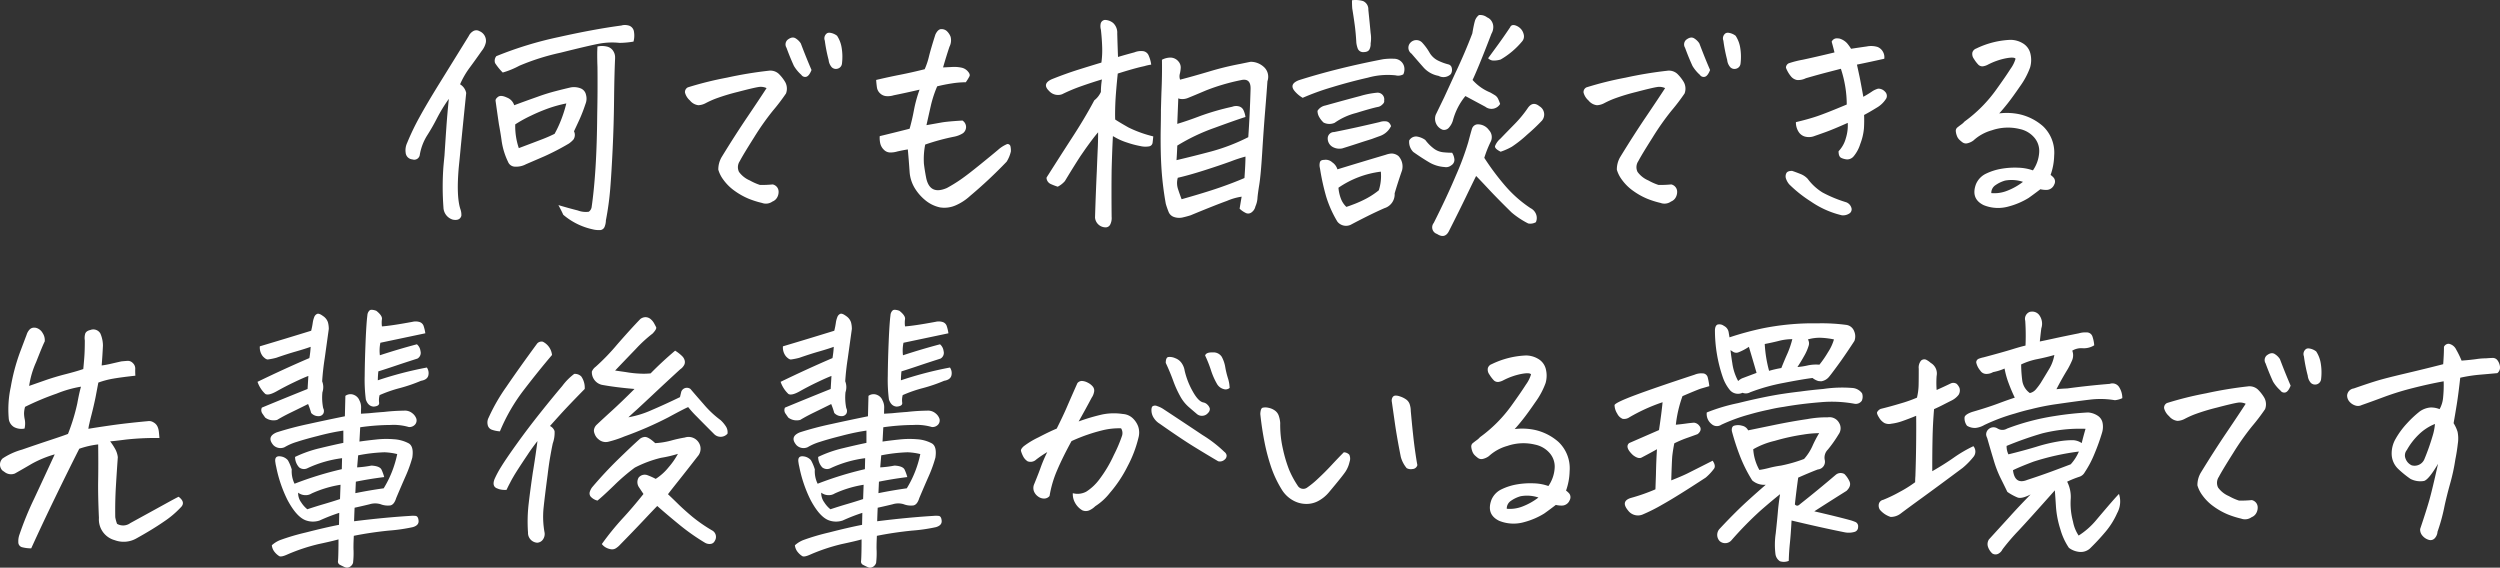 <?xml version="1.0" encoding="UTF-8"?>
<svg xmlns="http://www.w3.org/2000/svg" width="554.394" height="125.883" viewBox="0 0 554.394 125.883">
  <rect x="0" y="0" width="554.394" height="125.883" fill="#333333" stroke="none"/>
  <path id="パス_3" data-name="パス 3" d="M-161.2-20.164q2.266-.85,5.154-1.869a43.224,43.224,0,0,1,4.191-1.3q1.529-.4,3.229-.793a4.124,4.124,0,0,1,2.011.17,1.93,1.93,0,0,1,1.331,1.473,3.1,3.1,0,0,1-.113,2.039,34.531,34.531,0,0,1-1.359,3.512q-.68,1.473-1.189,2.549a1.815,1.815,0,0,1-.113,1.813,5.5,5.5,0,0,1-1.02.906,54.842,54.842,0,0,1-5.381,2.8q-2.152.935-4.135,1.784A4.6,4.6,0,0,1-161-6.542a1.668,1.668,0,0,1-1.558-1.048,15.8,15.8,0,0,1-1.473-4.984q-.227-1.586-.566-3.4-.34-2.322-.736-5.154-.057-.453.566-.906t1.954.17A2.68,2.68,0,0,1-161.2-20.164Zm11.555-.4a28.931,28.931,0,0,0-3.852,1.048,38.792,38.792,0,0,0-3.993,1.671,29.042,29.042,0,0,0-3.483,1.926,15.235,15.235,0,0,0,.793,5.268q3.908-1.473,5.3-2.011t2.634-1.161a24.429,24.429,0,0,0,1.388-2.945A28.865,28.865,0,0,0-149.645-20.561ZM-151.4,1.982q2.266.68,4.3,1.189a4.956,4.956,0,0,0,2.436.283,1.589,1.589,0,0,0,.623-.963q.566-3.908.878-8.949t.368-11.611q.113-5.211.057-10.535-.057-1.473-.057-2.945,0-.623.057-1.643a4.724,4.724,0,0,1,2.124.028,2.167,2.167,0,0,1,1.444,1.1,2.489,2.489,0,0,1,.34,1.189v.34q-.17,3.738-.227,9.2t-.312,10.818q-.255,5.353-.538,8.864a64.017,64.017,0,0,1-.963,7.023,3.939,3.939,0,0,1-.283,1.416,1.143,1.143,0,0,1-1.189.736,5.255,5.255,0,0,1-1.473-.17,14.9,14.9,0,0,1-6.514-3.229Q-150.664,3.342-151.4,1.982Zm-12.348-29.4a12.9,12.9,0,0,1-1.7-2.1,1.615,1.615,0,0,1,.283-1.529,81.374,81.374,0,0,1,13.764-4.22q7.986-1.784,13.99-2.577a2.315,2.315,0,0,1,.736-.113,3.207,3.207,0,0,1,1.02.17,1.651,1.651,0,0,1,1.02,1.388,5.072,5.072,0,0,1-.113,2.124,19.067,19.067,0,0,1-3.115.283,15.58,15.58,0,0,0-4.3.142q-2.1.368-8.779,2.039a51.313,51.313,0,0,0-9.119,2.889A18.4,18.4,0,0,1-163.748-27.414ZM-182.156-9.062a1.248,1.248,0,0,1-1.643.906,1.615,1.615,0,0,1-1.473-1.473,3.844,3.844,0,0,1,.34-2.209,54.229,54.229,0,0,1,2.719-5.664q1.643-3,4.446-7.533l6.485-10.479a2.472,2.472,0,0,1,.935-1.048,1.367,1.367,0,0,1,1.444-.028,2.314,2.314,0,0,1,1.416,2.492,4.487,4.487,0,0,1-.906,1.869q-1.586,2.266-2.747,3.823a18.7,18.7,0,0,0-2.067,3.6,2.892,2.892,0,0,1,1.359,1.926q-.68,6.627-1.189,11.781-.227,2.492-.453,4.645-.566,6.457.34,9.289a3.7,3.7,0,0,1,.227,1.529q-.34,1.133-1.869.85a2.908,2.908,0,0,1-2.1-2.719,61.089,61.089,0,0,1,0-9.119q.113-1.246.227-2.379.227-3.512.4-6,.227-3.285.566-6.57a35.183,35.183,0,0,0-2.605,4.248,43.672,43.672,0,0,1-2.181,3.823A11.735,11.735,0,0,0-182.156-9.062Zm76.918-14.9a3.038,3.038,0,0,0-1.869-.227q-1.076.17-4.531,1.076a45.721,45.721,0,0,0-4.928,1.5,20.565,20.565,0,0,0-2.181.991,3.736,3.736,0,0,1-1.614.453,2.806,2.806,0,0,1-1.869-1.048,3.482,3.482,0,0,1-1.1-1.756,1.155,1.155,0,0,1,.651-1.161,76.392,76.392,0,0,1,8.666-2.152,89.328,89.328,0,0,1,9.232-1.529,2.748,2.748,0,0,1,2.237.68A8.774,8.774,0,0,1-101.1-25.29a3.02,3.02,0,0,1,.17,2.521,44.291,44.291,0,0,1-2.889,3.795,57.2,57.2,0,0,0-4.191,5.947q-2.436,3.852-3.172,5.268a2.377,2.377,0,0,0-.17,2.379,5.749,5.749,0,0,0,2.407,1.9,12.178,12.178,0,0,0,2.237.991,24.133,24.133,0,0,0,2.832-.113A1.67,1.67,0,0,1-103-2.1a1.64,1.64,0,0,1,.425.991A2.487,2.487,0,0,1-102.831.17a2.029,2.029,0,0,1-1.1,1.02,2.48,2.48,0,0,1-2.322.312,19.562,19.562,0,0,1-3.03-.963,15.4,15.4,0,0,1-2.974-1.671,10.672,10.672,0,0,1-2.549-2.492,7,7,0,0,1-1.133-2.237,5.41,5.41,0,0,1,.736-2.8q2.945-4.814,5.721-8.921T-105.238-23.959Zm9.969-4.021q-.51,1.3-1.133,1.5a1,1,0,0,1-1.133-.425,8.36,8.36,0,0,1-1.643-1.982q-.906-1.982-1.643-4.021a1.39,1.39,0,0,1,.227-1.756q1.076-.85,1.869-.283a3.593,3.593,0,0,1,1.076,1.076Q-96.4-30.586-95.27-27.98Zm3.795-2.209a34.319,34.319,0,0,1-.85-4.3,1.365,1.365,0,0,1,.51-1.643,1.124,1.124,0,0,1,.51-.113,3.3,3.3,0,0,1,1.7.68,6.79,6.79,0,0,1,1.02,2.69,12.22,12.22,0,0,1,.057,3.54,1.3,1.3,0,0,1-.991,1.076,1.294,1.294,0,0,1-1.274-.34A2.814,2.814,0,0,1-91.475-30.189ZM-66.1-28.547l2.266-.113a7.915,7.915,0,0,1,1.982.2,2.532,2.532,0,0,1,1.274.821q.538.623.34,1.048a10.8,10.8,0,0,1-.821,1.331,20.573,20.573,0,0,0-3.087.255q-1.671.255-3.257.651a25.658,25.658,0,0,0-1.359,4.078q-.4,1.756-1.02,4.531l3.512-.623q1.473-.227,4.475-.4A1.714,1.714,0,0,1-61-15.208a1.784,1.784,0,0,1-.68,1.246,5.659,5.659,0,0,1-1.926.765,48.3,48.3,0,0,0-6.457,1.756,16.75,16.75,0,0,0-.283,4.248q.17,1.416.453,2.889.736,4.191,4.645,2.492a33.038,33.038,0,0,0,3-1.841q1.529-1.048,4.39-3.37t3.965-3.257a7.128,7.128,0,0,1,2.011-1.274.656.656,0,0,1,.736.538,4.3,4.3,0,0,1,.085,1.1A7.338,7.338,0,0,1-52-7.646a101.568,101.568,0,0,1-8.1,7.59,11.48,11.48,0,0,1-3.144,2.067,6.21,6.21,0,0,1-3.54.481A7.615,7.615,0,0,1-70.036.906a10.619,10.619,0,0,1-2.379-2.747,8.05,8.05,0,0,1-1.1-3.483q-.17-2.549-.4-5.041-1.076.17-2.322.453a5.268,5.268,0,0,1-1.558.227,1.982,1.982,0,0,1-1.444-.623,2.811,2.811,0,0,1-.793-1.416,5.622,5.622,0,0,1-.113-1.586q3.285-.793,6.627-1.643.566-1.982.963-4.135a29.313,29.313,0,0,1,1.246-4.531q-3.172.736-5.721,1.246a4.356,4.356,0,0,1-1.529.2,2.233,2.233,0,0,1-1.473-.595,2.218,2.218,0,0,1-.736-1.359q-.113-.793-.17-1.643,2.889-.68,5.353-1.161t5.409-1.218a16.011,16.011,0,0,0,.963-2.889q.453-1.812,1.416-4.814.51-1.076,1.189-1.189h.227a1.726,1.726,0,0,1,1.076.4,3.382,3.382,0,0,1,.878,1.3,3.112,3.112,0,0,1-.255,2.209Q-65.363-31.1-66.1-28.547ZM-.34,2.775Q0,.736.113.113a12.871,12.871,0,0,0-3.257.935q-2.747.991-8.071,3.2-.906.283-1.784.481a3.5,3.5,0,0,1-1.812-.085,1.951,1.951,0,0,1-1.3-1.218q-.368-.935-.595-1.728a69.707,69.707,0,0,1-.935-7.477q-.255-3.682-.2-8.666.057-2.549.057-4.758.057-2.1.113-3.852.17-3.625.113-7.193a4.085,4.085,0,0,1,1.954-.481,2.333,2.333,0,0,1,1.671.821,2.025,2.025,0,0,1,.538,1.388,6.833,6.833,0,0,1-.2,1.388,2.182,2.182,0,0,0,.057,1.3q2.832-.736,6.457-1.812a65.252,65.252,0,0,1,6.967-1.7q1.076-.227,2.209-.453a4.305,4.305,0,0,1,2.832,1.048,2.93,2.93,0,0,1,.906,3.257q-.17,2.492-.51,6.627T4.673-9.686q-.312,5.041-.651,7.137t-.4,3a5.332,5.332,0,0,1-.453,1.813,2.194,2.194,0,0,1-.821,1.3,1.22,1.22,0,0,1-1.416.113A5.114,5.114,0,0,1-.34,2.775ZM-13.2.68Q-7.986-.793-4.871-1.869T.736-4.021Q.963-7.193.963-8.779a31.014,31.014,0,0,0-3.2,1.048Q-4.645-6.854-8.1-5.749t-5.947,1.671a4.263,4.263,0,0,0,.028,2.436Q-13.65-.51-13.2.68Zm-6.287-13.934q-.057.68-.142,1.359a.932.932,0,0,1-.765.85,4.823,4.823,0,0,1-1.926-.057,21.112,21.112,0,0,1-3-.793,13.443,13.443,0,0,1-2.889-1.3l-.227-.113q-.17,3.229-.283,7.533-.057,4.418,0,10.365a3.158,3.158,0,0,1-.312,1.7,1.128,1.128,0,0,1-1.161.623A2.369,2.369,0,0,1-32.4,4.758q.17-5.551.4-10.422.113-2.945.227-5.437.057-1.643.057-3.059-.906,1.02-2.775,3.625Q-35-9.8-35.627-8.893-37.1-6.627-39.082-3.342A5.284,5.284,0,0,1-40.668-2.1a13.621,13.621,0,0,1-1.558-.595,1.588,1.588,0,0,1-.935-1.388q.227-.4.453-.736,2.152-3.4,4.928-7.7,3.115-4.758,5.211-8.723A4.926,4.926,0,0,0-31.1-23.109a18.662,18.662,0,0,1,.227-2.775q-2.266.68-4.588,1.5A37.358,37.358,0,0,0-39.705-22.6a2.653,2.653,0,0,1-2.889-.736q-1.643-1.586.623-2.605,3.115-1.246,6-2.152t4.984-1.529a20.168,20.168,0,0,0,.17-3.455q-.057-1.869-.283-3.852a2.843,2.843,0,0,1-.057-1.274,1.058,1.058,0,0,1,.963-.878,3.013,3.013,0,0,1,1.813.68,2.915,2.915,0,0,1,.906,2.322q.057,2.152.17,5.211,1.7-.51,3.625-1.02a3.908,3.908,0,0,1,1.784-.283,1.561,1.561,0,0,1,1.416,1.048,7.046,7.046,0,0,1,.538,1.954,10,10,0,0,0-1.529.34q-2.152.453-5.891,1.643-.453,4.475-.538,6.712t-.028,3.483q1.133.736,2.945,1.756A26.4,26.4,0,0,0-19.484-13.254Zm5.324-2.775q2.436-.736,5.1-1.756a55.186,55.186,0,0,1,7.08-2.039,2.431,2.431,0,0,1,1.5-.085,1.529,1.529,0,0,1,1.02.878,5.32,5.32,0,0,1,.425,1.473q-2.152.68-6.938,2.436a43,43,0,0,0-8.185,3.908q-.057,1.643-.17,3.229,3.852-.906,7.788-1.954a42.947,42.947,0,0,0,8.128-3.144q.34-4.814.51-10.705.057-2.492-2.209-1.926a45.541,45.541,0,0,0-7.675,2.266q-2.8,1.189-3.937,1.643a3.257,3.257,0,0,1-1.869.227l-.34-.113ZM52.109-4.475Q51.43-3.115,49.929,0T46.162,7.59q-.906,1.982-2.719.793a1.541,1.541,0,0,1-.736-2.436Q45.6.227,47.663-4.673a61.805,61.805,0,0,0,2.69-7.25q.623-2.351.85-3.059a1.409,1.409,0,0,1,1.076-.935,2.979,2.979,0,0,1,2.662,1.246,2.283,2.283,0,0,1,.34,2.719A25.275,25.275,0,0,0,53.922-8.5a55.882,55.882,0,0,0,4.56,6.117,27.2,27.2,0,0,0,5.692,5.041,2.532,2.532,0,0,1,1.189,1.246,2.3,2.3,0,0,1,0,1.869,2.489,2.489,0,0,1-1.7.283,18.837,18.837,0,0,1-3.682-2.436Q56.867.566,54.913-1.529T52.109-4.475Zm5.438-5.381q-1.359-.68-1.246-1.246a4.1,4.1,0,0,1,1.189-1.643q1.529-1.586,3.144-3.229a25.711,25.711,0,0,0,2.86-3.455q1.133-1.756,2.662-.51a2.115,2.115,0,0,1,.566,3.172,42.364,42.364,0,0,1-3.285,3.115,26.753,26.753,0,0,1-3.4,2.69A14.185,14.185,0,0,1,57.547-9.855ZM43.783-26.678a5.837,5.837,0,0,1-3.342-1.869q-1.3-1.473-2.662-3.059a1.6,1.6,0,0,1-.227-2.436,1.781,1.781,0,0,1,2.605,0,12.225,12.225,0,0,1,1.586,2.152,4.48,4.48,0,0,0,1.9,1.813,11.724,11.724,0,0,0,2.294.85.99.99,0,0,1,.765.765,1.77,1.77,0,0,1-.2,1.388A2.291,2.291,0,0,1,43.783-26.678ZM37.27-12.348a1.742,1.742,0,0,1,1.7-.878,4.42,4.42,0,0,1,1.869.765,9.5,9.5,0,0,0,1.954,1.954,4.2,4.2,0,0,0,1.954.765,18.45,18.45,0,0,0,2.039.113,3.312,3.312,0,0,1,.51,1.5,1.424,1.424,0,0,1-.708,1.3,1.833,1.833,0,0,1-1.5.368,7.7,7.7,0,0,1-3.483-1.1Q39.932-8.553,38.176-9.8A3.151,3.151,0,0,1,37.27-12.348Zm17.5-18.238,2.152-2.945Q58-35,59.643-37.439q.34-.793,1.416-.34a2.853,2.853,0,0,1,1.133.878,2.8,2.8,0,0,1,.51,1.218,1.68,1.68,0,0,1-.34,1.3A17.768,17.768,0,0,1,57.547-30.3a5.231,5.231,0,0,1-1.7.227A1.7,1.7,0,0,1,54.771-30.586ZM21.354-5.947q5.154-1.586,10.705-3.229a4.975,4.975,0,0,1,1.274-.283,2.511,2.511,0,0,1,1.558.566,3.393,3.393,0,0,1,.793,3.172q-.963,2.775-1.643,5.1a3.213,3.213,0,0,1-2.266,3.285q-1.926.85-3.795,1.784T24.3,6.344a2.448,2.448,0,0,1-2.945-.68A24.8,24.8,0,0,1,18.861.113,50.908,50.908,0,0,1,17.5-6.061l-.057-.283a2.569,2.569,0,0,1,0-1.076q.113-.623.963-.623a2.108,2.108,0,0,1,1.7.453l.057.057A2.884,2.884,0,0,1,21.354-5.947Zm.227,4.078A8.8,8.8,0,0,0,22.118.538a4.836,4.836,0,0,0,1.218,1.841q.566-.17,1.813-.651A25.777,25.777,0,0,0,27.754.538,17.2,17.2,0,0,0,30.529-1.3a10.364,10.364,0,0,0,.453-4.135A21.138,21.138,0,0,0,21.58-1.869ZM13.65-21.807a6.7,6.7,0,0,1-1.812-1.529q-1.246-1.529.963-2.379,4.078-1.3,8.723-2.464t9.912-2.181a13.01,13.01,0,0,1,2.436-.113,2.3,2.3,0,0,1,2.266,1.7,2.675,2.675,0,0,1-.17,1.756,2.345,2.345,0,0,1-1.7.227,16.329,16.329,0,0,0-6.146.51q-3.993.906-7.986,2.124A54.583,54.583,0,0,0,13.65-21.807Zm3.285,2.889a2.623,2.623,0,0,1,1.756-1.189q4.871-1.359,7.7-2.1a19.3,19.3,0,0,1,3.738-.736,1.48,1.48,0,0,1,1.586,1.756q.113.453-.481.935a1.744,1.744,0,0,1-.991.481q-1.359.283-4.758,1.331a14.455,14.455,0,0,0-4.758,2.181,2.889,2.889,0,0,1-2.436-.057,4.932,4.932,0,0,1-.935-1.161A2.777,2.777,0,0,1,16.936-18.918Zm16.313,3.4-.34.566A4.345,4.345,0,0,1,30.7-13.311q-.793.283-1.7.623-.906.283-1.982.623-2.039.68-4.588,1.473a3.088,3.088,0,0,1-2.067-.283A2.145,2.145,0,0,1,19.2-12.8a1.4,1.4,0,0,1,1.416-1.416q3.115-.623,5.636-1.189t4.446-1.02a3.152,3.152,0,0,1,1.388-.17Q32.908-16.539,33.248-15.52ZM24.582-43.443a5.6,5.6,0,0,1,.793-.057,5.95,5.95,0,0,1,1.643.227,1.973,1.973,0,0,1,1.189,1.926q.34,3.285.51,5.183a6.966,6.966,0,0,1,0,2.294,2.581,2.581,0,0,1-.227,1.246q-.283.68-1.359.68a1.262,1.262,0,0,1-1.274-.793,5.835,5.835,0,0,1-.312-1.3q-.113-2.152-.368-4.021t-.538-3.568Q24.582-42.367,24.582-43.443Zm23,15.973q2.039-4.3,3.682-8.609.283-1.7.538-2.634a2.589,2.589,0,0,1,.935-1.444,2.488,2.488,0,0,1,1.813.51,2.1,2.1,0,0,1,1.048.935,2.389,2.389,0,0,1,.312,1.388,2.931,2.931,0,0,1-.4,1.3q-1.586,4.135-2.662,6.74t-1.529,3.512A10.506,10.506,0,0,0,55.225-23q.51.283,1.02.595a1.929,1.929,0,0,1,.765.878,11.489,11.489,0,0,1,.425,1.076,2.231,2.231,0,0,1-3.285.623L49.73-22.2a14.288,14.288,0,0,0-2.775,5.438,4.066,4.066,0,0,1-.821,1.5,1.416,1.416,0,0,1-1.444.538,2.614,2.614,0,0,1-1.529-3.342l1.869-3.852Q46.389-24.865,47.578-27.471Zm46.445,3.512a3.038,3.038,0,0,0-1.869-.227q-1.076.17-4.531,1.076a45.721,45.721,0,0,0-4.928,1.5,20.565,20.565,0,0,0-2.181.991,3.736,3.736,0,0,1-1.614.453,2.806,2.806,0,0,1-1.869-1.048,3.482,3.482,0,0,1-1.1-1.756,1.155,1.155,0,0,1,.651-1.161,76.392,76.392,0,0,1,8.666-2.152,89.328,89.328,0,0,1,9.232-1.529,2.748,2.748,0,0,1,2.237.68,8.774,8.774,0,0,1,1.444,1.841,3.02,3.02,0,0,1,.17,2.521,44.291,44.291,0,0,1-2.889,3.795,57.2,57.2,0,0,0-4.191,5.947Q88.813-9.176,88.076-7.76a2.377,2.377,0,0,0-.17,2.379,5.749,5.749,0,0,0,2.407,1.9,12.178,12.178,0,0,0,2.237.991,24.133,24.133,0,0,0,2.832-.113,1.67,1.67,0,0,1,.878.51,1.64,1.64,0,0,1,.425.991A2.487,2.487,0,0,1,96.431.17a2.029,2.029,0,0,1-1.1,1.02A2.48,2.48,0,0,1,93,1.5a19.562,19.562,0,0,1-3.03-.963A15.4,15.4,0,0,1,87-1.133a10.672,10.672,0,0,1-2.549-2.492,7,7,0,0,1-1.133-2.237,5.41,5.41,0,0,1,.736-2.8Q87-13.48,89.775-17.587T94.023-23.959Zm9.969-4.021q-.51,1.3-1.133,1.5a1,1,0,0,1-1.133-.425,8.36,8.36,0,0,1-1.643-1.982q-.906-1.982-1.643-4.021a1.39,1.39,0,0,1,.227-1.756q1.076-.85,1.869-.283a3.593,3.593,0,0,1,1.076,1.076Q102.859-30.586,103.992-27.98Zm3.795-2.209a34.319,34.319,0,0,1-.85-4.3,1.365,1.365,0,0,1,.51-1.643,1.124,1.124,0,0,1,.51-.113,3.3,3.3,0,0,1,1.7.68,6.79,6.79,0,0,1,1.02,2.69,12.22,12.22,0,0,1,.057,3.54,1.3,1.3,0,0,1-.991,1.076,1.294,1.294,0,0,1-1.274-.34A2.814,2.814,0,0,1,107.787-30.189Zm26.734,13.934q-3.172,1.416-4.9,2.039t-2.407.85a3.4,3.4,0,0,1-1.982.2,2.424,2.424,0,0,1-1.614-1.1,3.834,3.834,0,0,1-.595-2.152q2.662-.623,4.673-1.3t6.6-2.605a24.432,24.432,0,0,0-.34-4.021,25.7,25.7,0,0,0-.963-3.908q-.85.227-2.832.736t-4.928,1.359a3.777,3.777,0,0,1-1.954.4,2.255,2.255,0,0,1-1.388-.85,6.759,6.759,0,0,1-1.076-1.869,1.08,1.08,0,0,1,.623-.991,21.8,21.8,0,0,1,3.115-.793q2.549-.538,7.023-1.614-.227-.963-.623-2.379A1.236,1.236,0,0,1,132.086-35a3.813,3.813,0,0,1,.623.057A3.692,3.692,0,0,1,134.38-33.9a10.117,10.117,0,0,1,.878,1.218q1.812-.283,3.455-.51a4.851,4.851,0,0,1,2.436.113A2.367,2.367,0,0,1,142.338-32a2.428,2.428,0,0,1,.283,1.529q-3.285.736-6.061,1.3.4,1.813.595,2.747t.821,4.39q1.02-.566,1.813-1.1a4.727,4.727,0,0,1,1.473-.708,1.994,1.994,0,0,1,1.529.68,1.283,1.283,0,0,1,.283,1.473,5.987,5.987,0,0,1-2.181,2.1q-1.558.963-2.747,1.586.057,1.416-.028,2.917a12.516,12.516,0,0,1-.821,3.512,7.886,7.886,0,0,1-1.473,2.747,1.873,1.873,0,0,1-1.444.68,3.687,3.687,0,0,1-1.3-.34q-.595-.283-.595-1.473a6.688,6.688,0,0,0,1.614-2.889A9.545,9.545,0,0,0,134.521-16.256Zm-1.3,20.5a20.365,20.365,0,0,1-6.882-3.059,28.588,28.588,0,0,1-4.786-3.795,3.829,3.829,0,0,1-.765-1.388,1.579,1.579,0,0,1,.113-1.1q.255-.51,1.274-.51.85.283,1.841.68a4.327,4.327,0,0,1,1.614,1.076,11.84,11.84,0,0,0,3.285,3.03,28.6,28.6,0,0,0,5.1,2.124,1.88,1.88,0,0,1,1.3,1.246,1.087,1.087,0,0,1-.453,1.3A2.605,2.605,0,0,1,133.219,4.248Zm34.891-22.6a13.642,13.642,0,0,1,4.39.17,11.791,11.791,0,0,1,5.3,2.662,8.06,8.06,0,0,1,2.492,6.514,13.678,13.678,0,0,1-.793,4.3,4.141,4.141,0,0,1,.736.68,1.369,1.369,0,0,1,.057,1.473,1.866,1.866,0,0,1-1.529,1.161,5.266,5.266,0,0,1-1.529-.142Q175.756-.4,174.623.4a16.516,16.516,0,0,1-4.475,1.9,8.481,8.481,0,0,1-5.494-.312q-2.889-1.416-1.7-4.645a4.512,4.512,0,0,1,2.266-2.351,12.742,12.742,0,0,1,3.427-1.076,17.428,17.428,0,0,1,3.71-.227,10.583,10.583,0,0,1,3.229.595,7.836,7.836,0,0,0,1.388-3.993,4.538,4.538,0,0,0-1.189-3.4,5.8,5.8,0,0,0-3.144-1.784,10.953,10.953,0,0,0-6.146.283,10,10,0,0,0-4.106,2.266,3.581,3.581,0,0,1-1.359.623,1.305,1.305,0,0,1-1.048-.2,6.587,6.587,0,0,1-.765-.651,2.347,2.347,0,0,1-.538-.935,3.315,3.315,0,0,1-.2-1.02.974.974,0,0,1,.425-.765q.425-.34.821-.623a3.605,3.605,0,0,0,.68-.623,30.812,30.812,0,0,0,7.08-7.137q2.039-2.832,3.115-4.531a7.31,7.31,0,0,0,1.133-2.266q-.283-.453-2.209-.085a15.037,15.037,0,0,0-4.021,1.444,3.384,3.384,0,0,1-.963.312,1.287,1.287,0,0,1-1.02-.312,7.4,7.4,0,0,1-1.02-1.331,1.793,1.793,0,0,1-.34-1.416,1.35,1.35,0,0,1,.85-.878,19.117,19.117,0,0,1,7.59-1.926,5.3,5.3,0,0,1,2.69.736,3.6,3.6,0,0,1,1.7,2.181,5.947,5.947,0,0,1-.028,3.2,17.094,17.094,0,0,1-2.237,4.191q-1.671,2.436-2.747,3.795T168.109-18.352ZM166.354-.68a7.634,7.634,0,0,0,3.427-.481,14.1,14.1,0,0,0,3.6-2.011,7.957,7.957,0,0,0-3.965-.283,7.1,7.1,0,0,0-2.181,1.048A2.047,2.047,0,0,0,166.354-.68ZM-239.873,53.631a61.427,61.427,0,0,0-7.392.34q-2.634.34-3.54.4a13.3,13.3,0,0,1,1.02,1.529,4.966,4.966,0,0,1,.68,1.982q-.227,3.172-.425,6.485t-.142,6.825a8.062,8.062,0,0,0,.4,1.473,2.693,2.693,0,0,0,2.945-.17q4.758-2.605,7.477-4.106t3.229-1.728q1.643,1.246.453,2.379a20.944,20.944,0,0,1-3.738,3.144q-2.492,1.728-6.174,3.767a5.705,5.705,0,0,1-4.7.34,4.762,4.762,0,0,1-3.512-4.928q-.227-5.041-.17-8.439t0-7.873a19.66,19.66,0,0,0-4.191.963q-2.379,4.7-5.268,10.648T-268.307,78.1a7.917,7.917,0,0,1-1.926-.227,1.126,1.126,0,0,1-.935-1.161,4.262,4.262,0,0,1,.255-1.671,70.834,70.834,0,0,1,3.257-7.958q2.237-4.786,4.56-9.827a23.918,23.918,0,0,0-5.1,2.1q-1.926,1.133-3.738,2.152a2.308,2.308,0,0,1-2.209-.283l-.566-.4a1.881,1.881,0,0,1,.057-2.662,15.1,15.1,0,0,1,4.3-1.954q3.512-1.218,6.344-2.152t3.852-1.331a43.521,43.521,0,0,0,2.067-6.769q.425-2.351.821-3.71a25.232,25.232,0,0,0-5.381,1.529,59.9,59.9,0,0,0-7.023,2.945,5.766,5.766,0,0,0-.227,1.444,7.141,7.141,0,0,0,.17,1.416,4.95,4.95,0,0,1-.057,1.954,3.463,3.463,0,0,1-2.351-.34,2.451,2.451,0,0,1-1.161-1.982,23.3,23.3,0,0,1,.453-6.882,43.807,43.807,0,0,1,2.011-7.618q1.218-3.229,1.5-3.965a2.939,2.939,0,0,1,.68-1.189,1.38,1.38,0,0,1,1.02-.4,1.862,1.862,0,0,1,.453.057,2.389,2.389,0,0,1,1.416,1.161,2.826,2.826,0,0,1,.453,1.841q-.4.736-1.9,4.56a19.966,19.966,0,0,0-1.558,5.3q1.3-.453,3.483-1.218t4.616-1.388q2.436-.623,3.908-1.133.113-1.133.227-2.634t.113-3.71a3.457,3.457,0,0,1,.057-1.388q.17-.708,1.189-.935a1.8,1.8,0,0,1,2.209.793,6.892,6.892,0,0,1,.566,2.662q-.113,2.379-.283,4.418a20.124,20.124,0,0,0,2.011-.368q1.1-.255,2.351-.538.566-.057,1.3-.113a1.526,1.526,0,0,1,1.274.51,1.635,1.635,0,0,1,.51,1.218,15.017,15.017,0,0,0,.028,1.558q-3.115.34-4.9.651a18.876,18.876,0,0,0-3.313.878l-.623,3.285q-.4,1.926-.906,3.908-.283,1.076-.453,1.869a9.178,9.178,0,0,0-.227,1.189q1.643-.283,4.984-.765t8.213-.935a1.754,1.754,0,0,1,1.218.255,2.053,2.053,0,0,1,.906.935,3.693,3.693,0,0,1,.312,1.189Q-239.93,52.895-239.873,53.631ZM-200,70.227a40.167,40.167,0,0,0-4.361,1.7,4.654,4.654,0,0,1-3.115-.057q-2.039-.793-4.021-4.531a29.175,29.175,0,0,1-2.492-7.363,7.644,7.644,0,0,1-.17-.906q-.283-1.586,1.189-1.359a2.563,2.563,0,0,1,1.529.793l.113.17a9.925,9.925,0,0,1,.793,1.926,6.189,6.189,0,0,0,.623,3.172,76.472,76.472,0,0,1,10.479-3.229l.057-2.436a25.534,25.534,0,0,0-7.646,2.209,1.72,1.72,0,0,1-1.869-.17,3.416,3.416,0,0,1-.906-2.322,26.911,26.911,0,0,1,5.466-1.926q3.03-.736,5.239-1.189V51.988q-.736.113-1.416.227-2.152.4-4.248.963-2.719.68-4.616,1.3a12.012,12.012,0,0,0-2.747,1.189,2.225,2.225,0,0,1-2.492-.453q-1.586-1.869.736-2.832a70.75,70.75,0,0,1,6.967-1.841q4.248-.935,8.156-1.728l.113-4.531a1.942,1.942,0,0,1,1.926-.2,2.144,2.144,0,0,1,1.189,1.218,3.194,3.194,0,0,1,.368,1.558q-.028.765-.028,1.388l1.813-.113q1.643-.17,3.285-.283a43.176,43.176,0,0,1,4.418-.283,2.582,2.582,0,0,1,1.869.566,2.62,2.62,0,0,1,.906,1.246,1.388,1.388,0,0,1-.255,1.218,1.653,1.653,0,0,1-1.444.595,12.011,12.011,0,0,0-4.05-.453,50.179,50.179,0,0,0-6.712.51l-.17,3.172q1.529-.227,3.682-.453a20.631,20.631,0,0,1,4.021-.057,7.991,7.991,0,0,1,3.115.85q1.3.623.906,3.229a29.268,29.268,0,0,1-1.444,4.021q-.878,1.982-2.124,4.928-.453,1.473-1.3,1.643a4.477,4.477,0,0,1-2.209-.283,4.159,4.159,0,0,0-2.407.028q-1.5.368-3.313.765-.057,1.189-.113,3,6.8-.85,12.461-1.189a5.964,5.964,0,0,1,1.161,0q.595.057.68,1.076t-1.274,1.416a37.828,37.828,0,0,1-5.3.765q-4.163.425-7.788,1.161-.113,2.322-.057,3.257a19.38,19.38,0,0,1-.113,2.747,1.594,1.594,0,0,1-.765.906,1.2,1.2,0,0,1-1.1.028q-.566-.255-1.048-.51a.791.791,0,0,1-.425-.85q.057-.595.085-2.011t.028-2.775q-1.416.4-4.333,1.02a41.124,41.124,0,0,0-7,2.322q-1.359.623-1.812.368a3.972,3.972,0,0,1-.991-.878,2.814,2.814,0,0,1-.651-1.529,6.016,6.016,0,0,1,1.869-1.161,49.424,49.424,0,0,1,5.664-1.671q4.418-1.133,7.363-1.7Zm3.965-10.082a22.652,22.652,0,0,0,3.172-.4q1.869.113,2.237.906a10.031,10.031,0,0,1,.595,1.643q-1.812.227-3.342.481t-2.945.538l-.113,2.549q3.059-.623,6.287-1.076a23.681,23.681,0,0,0,3-7.59,13.84,13.84,0,0,0-2.832-.4,35.693,35.693,0,0,0-5.834.68Zm-13.084,5.607a3.454,3.454,0,0,0,.68,2.152,6.289,6.289,0,0,0,1.359,1.529q1.869-.623,3.71-1.161t3.54-1.1l.113-3.172a24.752,24.752,0,0,0-6.4,1.926,2.479,2.479,0,0,1-1.586.368A2.63,2.63,0,0,1-209.117,65.752Zm2.209-19.654q-1.926.963-3.738,1.841t-3.115,1.671a3.085,3.085,0,0,1-2.662-.51q-.283-.4-.651-.935a1.309,1.309,0,0,1-.085-1.274q4.645-1.926,10.139-4.135.113-1.869.17-2.889-1.076.4-3.144,1.388t-3.88,2.011q-1.812,1.02-2.521.595a6.581,6.581,0,0,1-1.728-2.69q5.834-2.832,11.5-5.268a20.164,20.164,0,0,0,.283-2.492q-1.246.453-3.229,1.02t-4.418,1.416a14.678,14.678,0,0,1-1.841.368q-.425.028-1.1-.68a3.141,3.141,0,0,1-.68-2.237q5.891-1.756,11.385-3.455a16.879,16.879,0,0,0,.34-1.7,5.447,5.447,0,0,1,.34-1.331,1.215,1.215,0,0,1,.651-.708q.425-.17,1.3.481a2.687,2.687,0,0,1,1.076,1.359,5.543,5.543,0,0,1,.2,1.5l-.906,6.514q-.4,2.549-.566,5.1a3.544,3.544,0,0,1,.057,2.436,11.8,11.8,0,0,0,.17,3.512,1.343,1.343,0,0,1,.085,1.1,1.16,1.16,0,0,1-.991.68,2.164,2.164,0,0,1-1.756-.708A17.508,17.508,0,0,0-206.908,46.1Zm26-15.689q-7.25,1.529-9.969,2.1a8.619,8.619,0,0,0-.113,2.775q4.135-1.359,8.213-2.436a2.321,2.321,0,0,1,.793,1.5,1.455,1.455,0,0,1-.68,1.671q-2.832.906-5.013,1.643t-3.653,1.189q-.113,1.133-.113,1.982A81.883,81.883,0,0,1-180.57,38a2.188,2.188,0,0,1,.312,1.813q-.255.906-1.614,1.133a34.507,34.507,0,0,1-4.7,1.614,29.211,29.211,0,0,0-4.475,1.558,4.287,4.287,0,0,0-.113,1.671q.113.765-1.189.878-1.246-.057-1.756-1.586a34.279,34.279,0,0,1-.255-5.211q.028-3.4.2-7.562t.4-5.919a1.6,1.6,0,0,1,.453-1.02.692.692,0,0,1,.51-.17,3.14,3.14,0,0,1,1.02.227q1.359,1.076,1.246,1.841a5.776,5.776,0,0,0,0,1.614q.906-.057,2.634-.312t4.163-.708a2.993,2.993,0,0,1,1.473.028,1.38,1.38,0,0,1,.991.963A8.893,8.893,0,0,1-180.91,30.408Zm49.957,8.893q2.492-2.549,5.438-5.041a8.9,8.9,0,0,1,1.586,1.246,2.03,2.03,0,0,1,.538.963,1.374,1.374,0,0,1-.2,1.1,2.548,2.548,0,0,1-.793.821q-3.342,3.059-6.287,5.834-1.756,1.643-3.285,3.059-1.02.906-1.926,1.756a21.841,21.841,0,0,0,5.126-1.586q2.917-1.246,6.315-2.889l.283-1.189a1.33,1.33,0,0,1,2.039-.623q.906,1.076,2.945,3.4a22.037,22.037,0,0,0,3.738,3.512A7.136,7.136,0,0,1-114.3,51a2.388,2.388,0,0,1,.4,1.671,2.026,2.026,0,0,1-3,.057q-2.379-2.379-3.823-3.852a23.033,23.033,0,0,1-1.9-2.1q-.963.4-4.39,2.266a80.192,80.192,0,0,1-9.771,4.248,23.946,23.946,0,0,1-3.625,1.189,2.418,2.418,0,0,1-2.1-.566,2.586,2.586,0,0,1-.85-1.189,2,2,0,0,1-.17-.793,1.975,1.975,0,0,1,.623-1.246q1.133-1.076,3.313-3.059t5.069-4.871q-4.078-.34-7.193-.906A2.876,2.876,0,0,1-143.98,38.9a2.514,2.514,0,0,1,.85-1.076,47.667,47.667,0,0,0,4.758-4.928q3.115-3.568,5.154-5.664a1.966,1.966,0,0,1,1.133-.4,1.827,1.827,0,0,1,1.02.34,3.321,3.321,0,0,1,.85.963q.283.51.481.906t-.765,1.416a30.222,30.222,0,0,0-3.71,3.4q-2.294,2.379-4.616,4.814l2.379.34a23.69,23.69,0,0,0,3.087.34A15.865,15.865,0,0,0-130.953,39.3Zm-16.936.113a1.983,1.983,0,0,1,1.558.566,4.369,4.369,0,0,1,.765,2.775q-3.568,3.625-5.437,5.692t-2.266,2.521a1.989,1.989,0,0,1,1.02,1.133,6.925,6.925,0,0,1-.4,2.719q-.283,1.3-.68,3.625-.227,1.416-.453,3.285-.623,4.7-.906,7.392a19.515,19.515,0,0,0,.227,5.522A2.074,2.074,0,0,1-154.742,76a1.651,1.651,0,0,1-1.359.85,2.181,2.181,0,0,1-2.039-2.266A33.933,33.933,0,0,1-158,68.244q.368-3.172.935-7.023l.113-.68q.566-3.512.906-6.23-1.246,1.586-2.209,3.059-2.436,3.625-3.172,4.928-.34.566-.68,1.246-.4.736-.793,1.586a4.813,4.813,0,0,1-1.7-.17l-.566-.227q-.963-.51-.4-1.982A21.93,21.93,0,0,1-164.088,60q1.02-1.671,3.455-5.069t5.211-6.882q2.775-3.483,4.871-5.947A12.974,12.974,0,0,1-147.889,39.414Zm-6.967-7.137a3.7,3.7,0,0,1,2.039,2.945q-2.945,3.455-6.23,7.731a40.417,40.417,0,0,0-5.324,9.2,6.522,6.522,0,0,1-1.728-.34,1.42,1.42,0,0,1-.991-1.133,2.3,2.3,0,0,1,.227-1.586,40.609,40.609,0,0,1,3.908-6.8q2.775-4.078,6.854-9.629A1.3,1.3,0,0,1-154.855,32.277Zm25.035,30.416a11.711,11.711,0,0,0,2.86-2.577,16.234,16.234,0,0,0,2.067-2.974,26.223,26.223,0,0,1-3.738.878,25.883,25.883,0,0,0-5.834,2.181,43.21,43.21,0,0,0-4.588,3.937q-2.549,2.464-3.682,3.37a2.942,2.942,0,0,1-1.529-.906,1.173,1.173,0,0,1-.17-1.048,3.294,3.294,0,0,1,.51-.991q2.889-3.4,5.862-6.287t4.56-4.3a2,2,0,0,1,1.133-.566q.793-.17,2.436,1.359a17.063,17.063,0,0,0,3.512-.566,28.5,28.5,0,0,1,3.059-.68,2.662,2.662,0,0,1,3.059,1.076,2.529,2.529,0,0,1-.227,3.115q-2.549,3.285-4.22,5.381t-2.351,3q.85.793,2.181,2.1t3.144,2.832a34.087,34.087,0,0,0,4.588,3.172,1.621,1.621,0,0,1,.453,2.266,1.131,1.131,0,0,1-.906.651,1.993,1.993,0,0,1-1.246-.255,47.473,47.473,0,0,1-5.749-4.05q-2.8-2.294-4.843-4.106-.68.68-3,3.144t-5.211,5.409a4.477,4.477,0,0,1-.878.765,1.56,1.56,0,0,1-1.133.283,3.469,3.469,0,0,1-1.133-.368,2.874,2.874,0,0,1-.935-.793,60.467,60.467,0,0,1,4.588-5.664q2.209-2.379,4.645-5.437l-1.02-1.529a2,2,0,0,1-.057-2.1,1.748,1.748,0,0,1,2.039-.51A15.866,15.866,0,0,1-129.82,62.693ZM-84,70.227a40.167,40.167,0,0,0-4.361,1.7,4.654,4.654,0,0,1-3.115-.057q-2.039-.793-4.021-4.531a29.175,29.175,0,0,1-2.492-7.363,7.641,7.641,0,0,1-.17-.906q-.283-1.586,1.189-1.359a2.563,2.563,0,0,1,1.529.793l.113.17a9.925,9.925,0,0,1,.793,1.926,6.189,6.189,0,0,0,.623,3.172,76.471,76.471,0,0,1,10.479-3.229l.057-2.436a25.534,25.534,0,0,0-7.646,2.209,1.72,1.72,0,0,1-1.869-.17,3.416,3.416,0,0,1-.906-2.322A26.911,26.911,0,0,1-88.331,55.9q3.03-.736,5.239-1.189V51.988q-.736.113-1.416.227-2.152.4-4.248.963-2.719.68-4.616,1.3a12.012,12.012,0,0,0-2.747,1.189,2.225,2.225,0,0,1-2.492-.453q-1.586-1.869.736-2.832a70.75,70.75,0,0,1,6.967-1.841q4.248-.935,8.156-1.728l.113-4.531a1.942,1.942,0,0,1,1.926-.2A2.144,2.144,0,0,1-79.523,45.3a3.194,3.194,0,0,1,.368,1.558q-.028.765-.028,1.388l1.813-.113q1.643-.17,3.285-.283a43.176,43.176,0,0,1,4.418-.283,2.582,2.582,0,0,1,1.869.566,2.62,2.62,0,0,1,.906,1.246,1.388,1.388,0,0,1-.255,1.218,1.653,1.653,0,0,1-1.444.595,12.01,12.01,0,0,0-4.05-.453,50.179,50.179,0,0,0-6.712.51l-.17,3.172q1.529-.227,3.682-.453a20.631,20.631,0,0,1,4.021-.057,7.991,7.991,0,0,1,3.115.85q1.3.623.906,3.229a29.266,29.266,0,0,1-1.444,4.021q-.878,1.982-2.124,4.928-.453,1.473-1.3,1.643a4.477,4.477,0,0,1-2.209-.283,4.159,4.159,0,0,0-2.407.028q-1.5.368-3.313.765-.057,1.189-.113,3,6.8-.85,12.461-1.189a5.964,5.964,0,0,1,1.161,0q.595.057.68,1.076T-67.686,73.4a37.828,37.828,0,0,1-5.3.765q-4.163.425-7.788,1.161-.113,2.322-.057,3.257a19.381,19.381,0,0,1-.113,2.747,1.594,1.594,0,0,1-.765.906,1.2,1.2,0,0,1-1.1.028q-.566-.255-1.048-.51a.791.791,0,0,1-.425-.85q.057-.595.085-2.011t.028-2.775q-1.416.4-4.333,1.02a41.124,41.124,0,0,0-7,2.322q-1.359.623-1.812.368a3.972,3.972,0,0,1-.991-.878,2.814,2.814,0,0,1-.651-1.529,6.016,6.016,0,0,1,1.869-1.161,49.424,49.424,0,0,1,5.664-1.671q4.418-1.133,7.363-1.7Zm3.965-10.082a22.652,22.652,0,0,0,3.172-.4q1.869.113,2.237.906a10.029,10.029,0,0,1,.595,1.643q-1.813.227-3.342.481t-2.945.538l-.113,2.549q3.059-.623,6.287-1.076a23.681,23.681,0,0,0,3-7.59,13.84,13.84,0,0,0-2.832-.4,35.693,35.693,0,0,0-5.834.68Zm-13.084,5.607a3.454,3.454,0,0,0,.68,2.152,6.289,6.289,0,0,0,1.359,1.529q1.869-.623,3.71-1.161t3.54-1.1L-83.715,64a24.752,24.752,0,0,0-6.4,1.926,2.479,2.479,0,0,1-1.586.368A2.63,2.63,0,0,1-93.117,65.752ZM-90.908,46.1q-1.926.963-3.738,1.841t-3.115,1.671a3.085,3.085,0,0,1-2.662-.51q-.283-.4-.651-.935a1.309,1.309,0,0,1-.085-1.274q4.645-1.926,10.139-4.135.113-1.869.17-2.889-1.076.4-3.144,1.388t-3.88,2.011q-1.813,1.02-2.521.595a6.581,6.581,0,0,1-1.728-2.69q5.834-2.832,11.5-5.268a20.164,20.164,0,0,0,.283-2.492q-1.246.453-3.229,1.02t-4.418,1.416a14.678,14.678,0,0,1-1.841.368q-.425.028-1.1-.68a3.141,3.141,0,0,1-.68-2.237q5.891-1.756,11.385-3.455a16.883,16.883,0,0,0,.34-1.7,5.448,5.448,0,0,1,.34-1.331A1.215,1.215,0,0,1-88.9,26.1q.425-.17,1.3.481a2.687,2.687,0,0,1,1.076,1.359,5.543,5.543,0,0,1,.2,1.5l-.906,6.514q-.4,2.549-.566,5.1a3.544,3.544,0,0,1,.057,2.436A11.8,11.8,0,0,0-87.566,47a1.343,1.343,0,0,1,.085,1.1,1.16,1.16,0,0,1-.991.68,2.164,2.164,0,0,1-1.756-.708A17.511,17.511,0,0,0-90.908,46.1Zm26-15.689q-7.25,1.529-9.969,2.1a8.619,8.619,0,0,0-.113,2.775q4.135-1.359,8.213-2.436a2.321,2.321,0,0,1,.793,1.5,1.456,1.456,0,0,1-.68,1.671q-2.832.906-5.013,1.643t-3.653,1.189q-.113,1.133-.113,1.982A81.883,81.883,0,0,1-64.57,38a2.188,2.188,0,0,1,.312,1.813q-.255.906-1.614,1.133a34.507,34.507,0,0,1-4.7,1.614,29.211,29.211,0,0,0-4.475,1.558,4.287,4.287,0,0,0-.113,1.671q.113.765-1.189.878-1.246-.057-1.756-1.586a34.277,34.277,0,0,1-.255-5.211q.028-3.4.2-7.562t.4-5.919a1.6,1.6,0,0,1,.453-1.02.692.692,0,0,1,.51-.17,3.14,3.14,0,0,1,1.02.227q1.359,1.076,1.246,1.841a5.775,5.775,0,0,0,0,1.614q.906-.057,2.634-.312t4.163-.708a2.993,2.993,0,0,1,1.473.028,1.38,1.38,0,0,1,.991.963A8.894,8.894,0,0,1-64.91,30.408Zm27.584,35.457A4.037,4.037,0,0,0-34.3,65.5a11.055,11.055,0,0,0,2.917-2.775,28.368,28.368,0,0,0,3.172-5.353,31.574,31.574,0,0,0,1.813-4.276,1.96,1.96,0,0,0-.227-1.614,15.369,15.369,0,0,0-3.965.4,38.257,38.257,0,0,0-7.023,2.436q-1.982,3.625-3.2,6.485a24.329,24.329,0,0,0-1.671,5.692,1.584,1.584,0,0,1-1.218.566,2.256,2.256,0,0,1-1.359-.481,2.525,2.525,0,0,1-.906-1.189,2.143,2.143,0,0,1,.085-1.558q1.02-2.492,1.473-3.795a31.737,31.737,0,0,1,1.416-3.285,24.624,24.624,0,0,0-2.436,1.643,1.824,1.824,0,0,1-1.926.4,2.871,2.871,0,0,1-1.02-1.161,6.468,6.468,0,0,1-.453-1.161q-.057-.4.623-1.02a18.381,18.381,0,0,1,3.229-1.954q2.549-1.331,4.078-1.954,1.473-2.945,2.237-4.729t2.351-5.353a1.28,1.28,0,0,1,1.048-.481,3.192,3.192,0,0,1,1.3.4,3.3,3.3,0,0,1,1.1.878,1.414,1.414,0,0,1,.227,1.246,3.144,3.144,0,0,1-.51,1.189q-.566,1.076-1.388,2.577t-1.5,2.69A42.044,42.044,0,0,1-30.7,48.392a13.093,13.093,0,0,1,4.475-.085,3.5,3.5,0,0,1,2.152.906,4.791,4.791,0,0,1,1.246,1.869,4.253,4.253,0,0,1,.057,2.492,26.731,26.731,0,0,1-2.407,6.315,28.537,28.537,0,0,1-3.937,5.919,13.005,13.005,0,0,1-3.229,2.945,4.485,4.485,0,0,1-1.3.906,1.933,1.933,0,0,1-1.586,0,4.33,4.33,0,0,1-1.558-1.586A3.924,3.924,0,0,1-37.326,65.865ZM-17.219,47.23Q-12.4,50.4-8.553,52.979a27.894,27.894,0,0,1,4.814,3.71,1.258,1.258,0,0,1,.51.736,1.078,1.078,0,0,1-.425.991,1.522,1.522,0,0,1-1.444.368q-2.605-1.529-5.409-3.257t-7.562-5.069A3.925,3.925,0,0,1-19.286,49.3a3.134,3.134,0,0,1-.595-1.614q-.057-.85.255-1.1a1.085,1.085,0,0,1,1.02-.028A5.553,5.553,0,0,1-17.219,47.23Zm4.7-8.5a17.152,17.152,0,0,0,1.784,4.56q1.274,2.294,2.407,2.464a1.745,1.745,0,0,1,.906.538,1.8,1.8,0,0,1,.481.821,1.2,1.2,0,0,1-.4.963,1.689,1.689,0,0,1-1.189.623,1.692,1.692,0,0,1-1.218-.34q-1.076-.906-2.011-1.728a8.73,8.73,0,0,1-1.756-2.266,23.1,23.1,0,0,1-1.558-3.455q-.736-2.011-1.643-3.937,0-1.189.566-1.3a2.92,2.92,0,0,1,1.529.255,2.938,2.938,0,0,1,1.473,1.161A4,4,0,0,1-12.518,38.734Zm4.531-3.4q.227-.68,1.473-.68h.227a2.175,2.175,0,0,1,1.982.963,7.243,7.243,0,0,1,.793,2.351,19.208,19.208,0,0,0,.595,2.436,7.9,7.9,0,0,1,.368,2.124,1.353,1.353,0,0,1-1.331.255,2.437,2.437,0,0,1-1.5-1.189,15.5,15.5,0,0,1-1.331-3.059A27.23,27.23,0,0,0-7.986,35.336ZM19.541,65.582a8.009,8.009,0,0,1-2.322,1.954,5.5,5.5,0,0,1-2.945.708,6.022,6.022,0,0,1-2.945-.878,6.792,6.792,0,0,1-2.209-2.124,24.506,24.506,0,0,1-2.436-5.069,43,43,0,0,1-1.5-5.636q-.595-3-.935-6.23.057-1.246.51-1.388a2.727,2.727,0,0,1,1.246,0,3.61,3.61,0,0,1,1.444.595,2.349,2.349,0,0,1,.906,1.218,6.335,6.335,0,0,1,.312,1.558,23.707,23.707,0,0,0,.595,5.749,30.1,30.1,0,0,0,1.359,4.588,21.013,21.013,0,0,0,1.9,3.54,1.445,1.445,0,0,0,2.039.51,19.927,19.927,0,0,0,2.492-2.039q1.529-1.416,2.974-2.974T22.77,56.8a1.714,1.714,0,0,1,1.218.538,2.1,2.1,0,0,1,.057,1.586,6.4,6.4,0,0,1-.878,2.124Q22.543,62.014,19.541,65.582Zm19.541-5.947a1.157,1.157,0,0,1-1.1.878,1.907,1.907,0,0,1-1.274-.2,6.566,6.566,0,0,1-1.3-2.492q-.85-4.248-1.331-7.618l-.651-4.56a1.458,1.458,0,0,1,.113-.963.766.766,0,0,1,.736-.453,2.565,2.565,0,0,1,.906.17,5.017,5.017,0,0,1,1.359.651,2.119,2.119,0,0,1,.85,1.133,4.712,4.712,0,0,1,.227,1.444q.51,5.607.878,8.27T39.082,59.635Zm21.58-7.986a13.642,13.642,0,0,1,4.39.17,11.791,11.791,0,0,1,5.3,2.662,8.06,8.06,0,0,1,2.492,6.514,13.678,13.678,0,0,1-.793,4.3,4.141,4.141,0,0,1,.736.68,1.369,1.369,0,0,1,.057,1.473,1.866,1.866,0,0,1-1.529,1.161,5.266,5.266,0,0,1-1.529-.142Q68.309,69.6,67.176,70.4a16.516,16.516,0,0,1-4.475,1.9,8.481,8.481,0,0,1-5.494-.312q-2.889-1.416-1.7-4.645a4.512,4.512,0,0,1,2.266-2.351A12.741,12.741,0,0,1,61.2,63.911a17.428,17.428,0,0,1,3.71-.227,10.583,10.583,0,0,1,3.229.595,7.836,7.836,0,0,0,1.388-3.993,4.538,4.538,0,0,0-1.189-3.4A5.8,5.8,0,0,0,65.193,55.1a10.953,10.953,0,0,0-6.146.283,10,10,0,0,0-4.106,2.266,3.58,3.58,0,0,1-1.359.623,1.305,1.305,0,0,1-1.048-.2,6.588,6.588,0,0,1-.765-.651,2.347,2.347,0,0,1-.538-.935,3.315,3.315,0,0,1-.2-1.02.974.974,0,0,1,.425-.765q.425-.34.821-.623a3.606,3.606,0,0,0,.68-.623,30.813,30.813,0,0,0,7.08-7.137q2.039-2.832,3.115-4.531a7.31,7.31,0,0,0,1.133-2.266q-.283-.453-2.209-.085a15.037,15.037,0,0,0-4.021,1.444,3.384,3.384,0,0,1-.963.312,1.287,1.287,0,0,1-1.02-.312,7.4,7.4,0,0,1-1.02-1.331,1.793,1.793,0,0,1-.34-1.416,1.35,1.35,0,0,1,.85-.878,19.117,19.117,0,0,1,7.59-1.926,5.3,5.3,0,0,1,2.69.736,3.6,3.6,0,0,1,1.7,2.181,5.947,5.947,0,0,1-.028,3.2,17.094,17.094,0,0,1-2.237,4.191q-1.671,2.436-2.747,3.795T60.662,51.648ZM58.906,69.32a7.634,7.634,0,0,0,3.427-.481,14.1,14.1,0,0,0,3.6-2.011,7.957,7.957,0,0,0-3.965-.283,7.1,7.1,0,0,0-2.181,1.048A2.047,2.047,0,0,0,58.906,69.32Zm44.916-27.187-1.756.51q-.623.17-4.191,1.7A27.208,27.208,0,0,0,96.4,50.686q1.189-.113,2.209-.255t1.813-.2a1.694,1.694,0,0,1,1.218.736,1.032,1.032,0,0,1,.17,1.1,1.885,1.885,0,0,1-.595.708q-1.7.623-2.605.935a25.287,25.287,0,0,0-2.549,1.1q-.283,1.359-.453,2.832-.057.68-.113,2.1-.057,1.3-.113,3.285,2.436-.963,3.682-1.586t5.494-2.775q.736,1.076.34,1.728a11.711,11.711,0,0,1-1.869,2.011q-6.4,4.191-9.544,5.947a39,39,0,0,1-4.5,2.266,2.723,2.723,0,0,1-3.172-.906q-1.7-2.039.566-2.775a41.486,41.486,0,0,0,5.494-1.926l.113-3.229q.057-2.945.227-5.664-1.076.623-3.342,1.813-.736.453-1.982-.51-1.869-1.756-.85-2.662l6.627-2.889q.566-3.795.793-6.174a39.514,39.514,0,0,0-7.363,3.342,2.027,2.027,0,0,1-1.5.34A2.359,2.359,0,0,1,83.4,48.222a3.7,3.7,0,0,1-.595-1.9q.227-.566,4.531-2.181t13.254-4.56a3.75,3.75,0,0,1,1.728-.283,1.16,1.16,0,0,1,1.161.935A13.619,13.619,0,0,1,103.822,42.133Zm8.609,9.8,5.777-1.189q3.852-.793,7.307-1.3a23.593,23.593,0,0,1,4.588-.4,2.418,2.418,0,0,1,2.492,1.218,2.294,2.294,0,0,1-.113,2.577,27.846,27.846,0,0,1-2.379,3.37,2.494,2.494,0,0,0-.68,2.294,1.716,1.716,0,0,1-1.529,2.1q-1.529.566-4.361,1.813-.4,2.832-.736,5.947.51.566,1.133-.057,4.021-3.172,7.93-6.514a1.686,1.686,0,0,1,1.926-.17,5.523,5.523,0,0,1,1.076,1.529q.566,1.076-.623,2.209-3.172,1.982-7.137,4.531,5.381,1.246,8.043,1.982.4.113,1.048.368a1.04,1.04,0,0,1,.623,1.133,1.081,1.081,0,0,1-.878,1.1,4.584,4.584,0,0,1-2.152.057q-5.1-1.02-11.725-2.605-.17,3.115-.368,5.013t-.255,3.937a2.822,2.822,0,0,1-1.954.085,2.267,2.267,0,0,1-.991-1.558,17.183,17.183,0,0,1,.057-4.616q.34-3.144.481-4.843t.481-3.852q-1.926,1.529-4.418,3.71a78.727,78.727,0,0,0-6.344,6.485,1.836,1.836,0,0,1-2.605.227,1.987,1.987,0,0,1-.113-2.662q2.322-2.492,4.361-4.475T116.34,64a4.048,4.048,0,0,1-3-.963,31.73,31.73,0,0,1-2.775-5.551,52.327,52.327,0,0,1-1.756-5.437v-.113q-.057-.963.68-1.076a2.982,2.982,0,0,1,1.416,0l.227.057A1.894,1.894,0,0,1,112.432,51.932Zm2.492,8.779a19.36,19.36,0,0,0,2.181-.453,22.789,22.789,0,0,1,2.605-.51,32.1,32.1,0,0,0,5.126-1.473,11.177,11.177,0,0,0,1.841-2.832,26.251,26.251,0,0,1,1.5-2.889,22.713,22.713,0,0,0-3.512.312,46.466,46.466,0,0,0-6.315,1.388,17.574,17.574,0,0,0-4.786,1.869A10.731,10.731,0,0,0,114.924,60.711ZM114.3,39.188q-.85-2.945-1.7-5.777a12.136,12.136,0,0,1-2.379,1.246,1.3,1.3,0,0,1-1.076-.113q-.283-.17-.623-.4.17,1.529.4,2.889a11.406,11.406,0,0,0,1.3,3.965,2.9,2.9,0,0,1,1.076-.68Q112.941,39.7,114.3,39.188Zm1.813-6.4a28.339,28.339,0,0,0,.963,5.947,24.74,24.74,0,0,1,2.719-.623q.793-1.982,1.359-3.229a20.477,20.477,0,0,0,1.076-3.172,11.765,11.765,0,0,0-2.917.368Q117.869,32.447,116.113,32.787Zm15.35-1.02a17.548,17.548,0,0,0-3.03-.368,9.419,9.419,0,0,0-2.747.368,1.68,1.68,0,0,1,.142,1.473,10.6,10.6,0,0,1-.963,2.181q-.708,1.274-1.5,2.464a14.388,14.388,0,0,0,2.237-.34,8.732,8.732,0,0,1,2.634-.17,23.239,23.239,0,0,0,1.926-2.8A10.412,10.412,0,0,0,131.463,31.768Zm-28.207,16.2a40.2,40.2,0,0,1,6.91-2.067q5.834-1.444,9.969-2.067,1.869-.283,3.852-.51,2.492-.34,5.1-.566a28.381,28.381,0,0,1,6.4-.227,2.911,2.911,0,0,1,2.209,1.189,2.223,2.223,0,0,1-.057,1.643,1.608,1.608,0,0,1-1.586.68,27.789,27.789,0,0,0-7.646-.34q-4.248.34-8.1,1.02-1.643.227-3.285.623-2.209.453-4.361,1.076a38.708,38.708,0,0,0-6.174,2.266,1.744,1.744,0,0,1-2.152-.142A2.845,2.845,0,0,1,103.256,47.967ZM115.83,29.275a57.422,57.422,0,0,1,10.2-1.076h2.039a41.3,41.3,0,0,1,6.061.34,2.172,2.172,0,0,1,1.813,1.416,2.845,2.845,0,0,1,.057,2.152q-1.473,2.266-2.945,4.361-1.133,1.586-2.039,2.775-.34.453-.623.793a2.784,2.784,0,0,1-1.756,1.02L128.008,41a3.939,3.939,0,0,1-1.3-.68q-2.266.283-6.457,1.1a42.67,42.67,0,0,0-7.363,2.067,1.931,1.931,0,0,1-1.7.113,2.37,2.37,0,0,1-2.775-.566,9.238,9.238,0,0,1-1.586-2.832,32.126,32.126,0,0,1-1.756-10.535q.057-.963.566-1.189a1.649,1.649,0,0,1,1.416.283,1.908,1.908,0,0,1,1.048,1.359l.2,1.189A67.356,67.356,0,0,1,115.83,29.275Zm76.8,12.348a1.745,1.745,0,0,1,2.1.765,4.507,4.507,0,0,1,.68,2.407,5.147,5.147,0,0,1-1.643.453,19.266,19.266,0,0,0-5.409-.142q-2.69.312-7.392.991a52.007,52.007,0,0,0-5.777,1.133q-1.756.4-3.568.963a42.067,42.067,0,0,0-6.8,2.549,4.955,4.955,0,0,1-1.926.651,3.321,3.321,0,0,1-1.926-.481,2.743,2.743,0,0,1-.538-1.926q.2-.623,1.671-1.133,3.512-1.02,5.777-1.869t3.682-1.3q-.736-1.529-1.359-3.2a18.783,18.783,0,0,1-.906-3.257,11.877,11.877,0,0,1-2.549.793,2.925,2.925,0,0,1-1.5.4,1.553,1.553,0,0,1-1.331-.736,4.1,4.1,0,0,1-.906-1.812.886.886,0,0,1,.566-.821,6.457,6.457,0,0,1,1.076-.312q4.248-1.133,6.259-1.756t3.03-.85a50.216,50.216,0,0,0-.057-5.494,1.64,1.64,0,0,1,1.02-1.982,2.625,2.625,0,0,1,.51-.057,1.929,1.929,0,0,1,1.7.963,3.188,3.188,0,0,1,.34,2.719q-.113.793-.34,2.945,1.133-.227,3.2-.68t5.466-1.133a5,5,0,0,1,1.7-.2,1.321,1.321,0,0,1,1.331.991,7.613,7.613,0,0,1,.368,1.869,4.371,4.371,0,0,1-2.549.651,3.862,3.862,0,0,0-2.322.538,2.841,2.841,0,0,1-.028,2.124,19.676,19.676,0,0,1-.935,1.9Q181.93,40.6,180.8,42.813q.963-.113,2.322-.17h.057Q187.764,42.02,192.635,41.623Zm-15.236-.34q.906-1.473,1.784-2.945a9.039,9.039,0,0,0,1.161-3.115q-1.756.51-3.738.906a15.128,15.128,0,0,0-3.625,1.189,28.163,28.163,0,0,0,.227,3.427,4.081,4.081,0,0,0,1.7,2.917,2.472,2.472,0,0,0,1.388-.878A14.633,14.633,0,0,0,177.4,41.283Zm-2.322,24.865q-1.982,1.02-2.889.68a11.862,11.862,0,0,1-2.266-1.246q-.793-1.643-1.558-3.172a24.34,24.34,0,0,1-1.444-3.767q-.68-2.237-1.473-5.013a2.4,2.4,0,0,1-.227-.68,1.544,1.544,0,0,1,.566-1.3,1.619,1.619,0,0,1,1.982-.113l.113.057a1.964,1.964,0,0,0,1.982-.057A51.94,51.94,0,0,1,180.4,48.76a68.554,68.554,0,0,1,7.42-.793,4.437,4.437,0,0,1,2.152.736,2.432,2.432,0,0,1,1.076,1.671,4.492,4.492,0,0,1-.113,2.011,44.535,44.535,0,0,1-1.671,4.673,22.8,22.8,0,0,1-2.181,4.163,2.063,2.063,0,0,1-1.246,1.02,22.59,22.59,0,0,0-2.662,1.076,7.406,7.406,0,0,1,.793,3.795,15.408,15.408,0,0,0,.51,5.069,8.25,8.25,0,0,0,1.246,3.087,16.8,16.8,0,0,0,3.937-3.483Q191.5,69.6,192.8,68.1t1.869-2.067a5.35,5.35,0,0,1-.4,4.248,17.038,17.038,0,0,1-2.605,4.163,49.561,49.561,0,0,1-3.455,3.71,3.042,3.042,0,0,1-2.294.736,4.586,4.586,0,0,1-2.351-.906,14.149,14.149,0,0,1-1.9-4.135,21.318,21.318,0,0,1-.963-4.9q-.142-2.237-.255-3.71-5.834,6.57-8.071,8.949a48.176,48.176,0,0,0-3.54,4.135,2.134,2.134,0,0,1-.963.991,1.3,1.3,0,0,1-1.3-.085,3.511,3.511,0,0,1-.935-1.416,1.9,1.9,0,0,1,.2-1.7l4.7-5.154Q172.414,68.867,175.076,66.148Zm12.178-14.557a34.439,34.439,0,0,0-9.629,1.02,76.413,76.413,0,0,0-7.873,2.775,4.133,4.133,0,0,0,.4,1.869q3.455-.85,6.259-1.7a36.116,36.116,0,0,1,4.814-1.161,18.82,18.82,0,0,1,3.144-.283,3.685,3.685,0,0,1,2.039.651Q186.744,53.348,187.254,51.592Zm-16.086,9.176q.4,3.285,3.172,2.152,3.115-1.02,5.409-1.869t4.22-1.586a10.133,10.133,0,0,0,1.813-2.832,55.5,55.5,0,0,0-10.054,2.237Q172.641,60.031,171.168,60.768ZM154.232,42.982q1.529-.68,3.172-1.473a1.371,1.371,0,0,1,1.274.113,2.747,2.747,0,0,1,.623.906,1.866,1.866,0,0,1-.2,1.529,4.454,4.454,0,0,1-1.529,1.246q-.906.453-1.9.963t-2.011.963q-.283,3.4-.34,6.74-.057,2.775-.057,5.891v1.133q2.662-1.529,4.758-3a29.86,29.86,0,0,1,4.361-2.549,1.848,1.848,0,0,1,.057,2.322,16.868,16.868,0,0,1-2.436,2.492q-5.551,4.135-8.949,6.6t-4.814,3.54a3.6,3.6,0,0,1-2.209.736,5.236,5.236,0,0,1-2.379-1.586,1.713,1.713,0,0,1-.227-1.331,1.244,1.244,0,0,1,.963-.878,31.862,31.862,0,0,0,3.653-1.756,26.523,26.523,0,0,0,3.427-2.152q0-.68.057-1.416.227-6.627.17-13.311-1.643.68-3.03,1.161a11.248,11.248,0,0,1-2.464.595,2.383,2.383,0,0,1-1.529-.142,3.231,3.231,0,0,1-1.189-1.189q-.566-.878-.453-1.218a1.675,1.675,0,0,1,.793-.736q2.1-.51,4.446-1.218a30.326,30.326,0,0,0,3.6-1.274,13.238,13.238,0,0,0,.368-2.832q.028-1.416.028-3.568a2.4,2.4,0,0,1,.51-1.812,1.052,1.052,0,0,1,1.133-.2,4.742,4.742,0,0,1,1.02.708,2.7,2.7,0,0,1,1.3,2.889A21.445,21.445,0,0,0,154.232,42.982Zm68.535,3.059a3.038,3.038,0,0,0-1.869-.227q-1.076.17-4.531,1.076a45.719,45.719,0,0,0-4.928,1.5,20.565,20.565,0,0,0-2.181.991,3.736,3.736,0,0,1-1.614.453,2.806,2.806,0,0,1-1.869-1.048,3.482,3.482,0,0,1-1.1-1.756,1.155,1.155,0,0,1,.651-1.161,76.393,76.393,0,0,1,8.666-2.152,89.328,89.328,0,0,1,9.232-1.529,2.748,2.748,0,0,1,2.237.68A8.774,8.774,0,0,1,226.9,44.71a3.02,3.02,0,0,1,.17,2.521,44.288,44.288,0,0,1-2.889,3.795,57.2,57.2,0,0,0-4.191,5.947q-2.436,3.852-3.172,5.268a2.377,2.377,0,0,0-.17,2.379,5.749,5.749,0,0,0,2.407,1.9,12.178,12.178,0,0,0,2.237.991,24.134,24.134,0,0,0,2.832-.113,1.67,1.67,0,0,1,.878.51,1.64,1.64,0,0,1,.425.991,2.487,2.487,0,0,1-.255,1.274,2.029,2.029,0,0,1-1.1,1.02,2.48,2.48,0,0,1-2.322.312,19.562,19.562,0,0,1-3.03-.963,15.4,15.4,0,0,1-2.974-1.671,10.672,10.672,0,0,1-2.549-2.492,7,7,0,0,1-1.133-2.237,5.41,5.41,0,0,1,.736-2.8q2.945-4.814,5.721-8.921T222.768,46.041Zm9.969-4.021q-.51,1.3-1.133,1.5a1,1,0,0,1-1.133-.425,8.36,8.36,0,0,1-1.643-1.982q-.906-1.982-1.643-4.021a1.39,1.39,0,0,1,.227-1.756q1.076-.85,1.869-.283a3.593,3.593,0,0,1,1.076,1.076Q231.6,39.414,232.736,42.02Zm3.795-2.209a34.322,34.322,0,0,1-.85-4.3,1.365,1.365,0,0,1,.51-1.643,1.124,1.124,0,0,1,.51-.113,3.3,3.3,0,0,1,1.7.68,6.79,6.79,0,0,1,1.02,2.69,12.22,12.22,0,0,1,.057,3.54,1.346,1.346,0,0,1-2.266.736A2.814,2.814,0,0,1,236.531,39.811Zm33.814.453q-.4,3.625-.765,5.891t-.708,4.191a7.955,7.955,0,0,1,.878,1.9,7.355,7.355,0,0,1,.057,2.662q-.2,1.784-.538,3.427a43,43,0,0,1-1.189,5.494q-.85,3.059-1.331,5.438a40.124,40.124,0,0,1-1.444,5.154,2.333,2.333,0,0,1-.566,1.388,1.254,1.254,0,0,1-1.3.425,2.864,2.864,0,0,1-1.444-.906,2.042,2.042,0,0,1-.538-1.529q1.416-4.191,2.067-6.514t1.9-7.93q-2.039,3.455-3.087,3.795a4.758,4.758,0,0,1-3.03-.453,22.362,22.362,0,0,1-2.719-2.209,4.674,4.674,0,0,1-1.444-3.172,6.4,6.4,0,0,1,.878-3.512,17.966,17.966,0,0,1,2.521-3.427,23.467,23.467,0,0,1,2.747-2.577,4.771,4.771,0,0,1,2.436-.935,4.954,4.954,0,0,1,2.039.368,6.437,6.437,0,0,0,.793-2.719,26.2,26.2,0,0,0,.113-3.455q-3.172.566-6.74,1.473a61.652,61.652,0,0,0-6.372,1.954q-2.8,1.048-5.069,1.841a1.823,1.823,0,0,1-1.444.085,2.818,2.818,0,0,1-1.274-.85,2.067,2.067,0,0,1-.51-1.388,1.7,1.7,0,0,1,1.473-1.529q3.4-1.189,5.3-1.756t6.23-1.586q4.333-1.02,8.3-2.039.17-2.209.17-3.852a1.167,1.167,0,0,1,1.02-.68.932.932,0,0,1,.283.057,2.312,2.312,0,0,1,1.416,1.246,20.951,20.951,0,0,1,1.189,2.436q2.152-.17,3.285-.34a14.531,14.531,0,0,1,2.152-.17q.623-.057,1.388-.085a1.3,1.3,0,0,1,1.189.595,3.017,3.017,0,0,1,.51,1.388,1.593,1.593,0,0,1-.595,1.388q-1.813.17-3.852.34A33.331,33.331,0,0,0,270.346,40.264Zm-5.607,10.252a10.978,10.978,0,0,0-3.568,2.322,14.81,14.81,0,0,0-2.662,3.455,1.887,1.887,0,0,0-.283,1.926,2.609,2.609,0,0,0,1.359,1.473,2.361,2.361,0,0,0,2.832-1.416,49.725,49.725,0,0,0,1.756-4.956A12.392,12.392,0,0,0,264.738,50.516Z" transform="translate(275.231 43.5)" fill="#fff"></path>
</svg>
